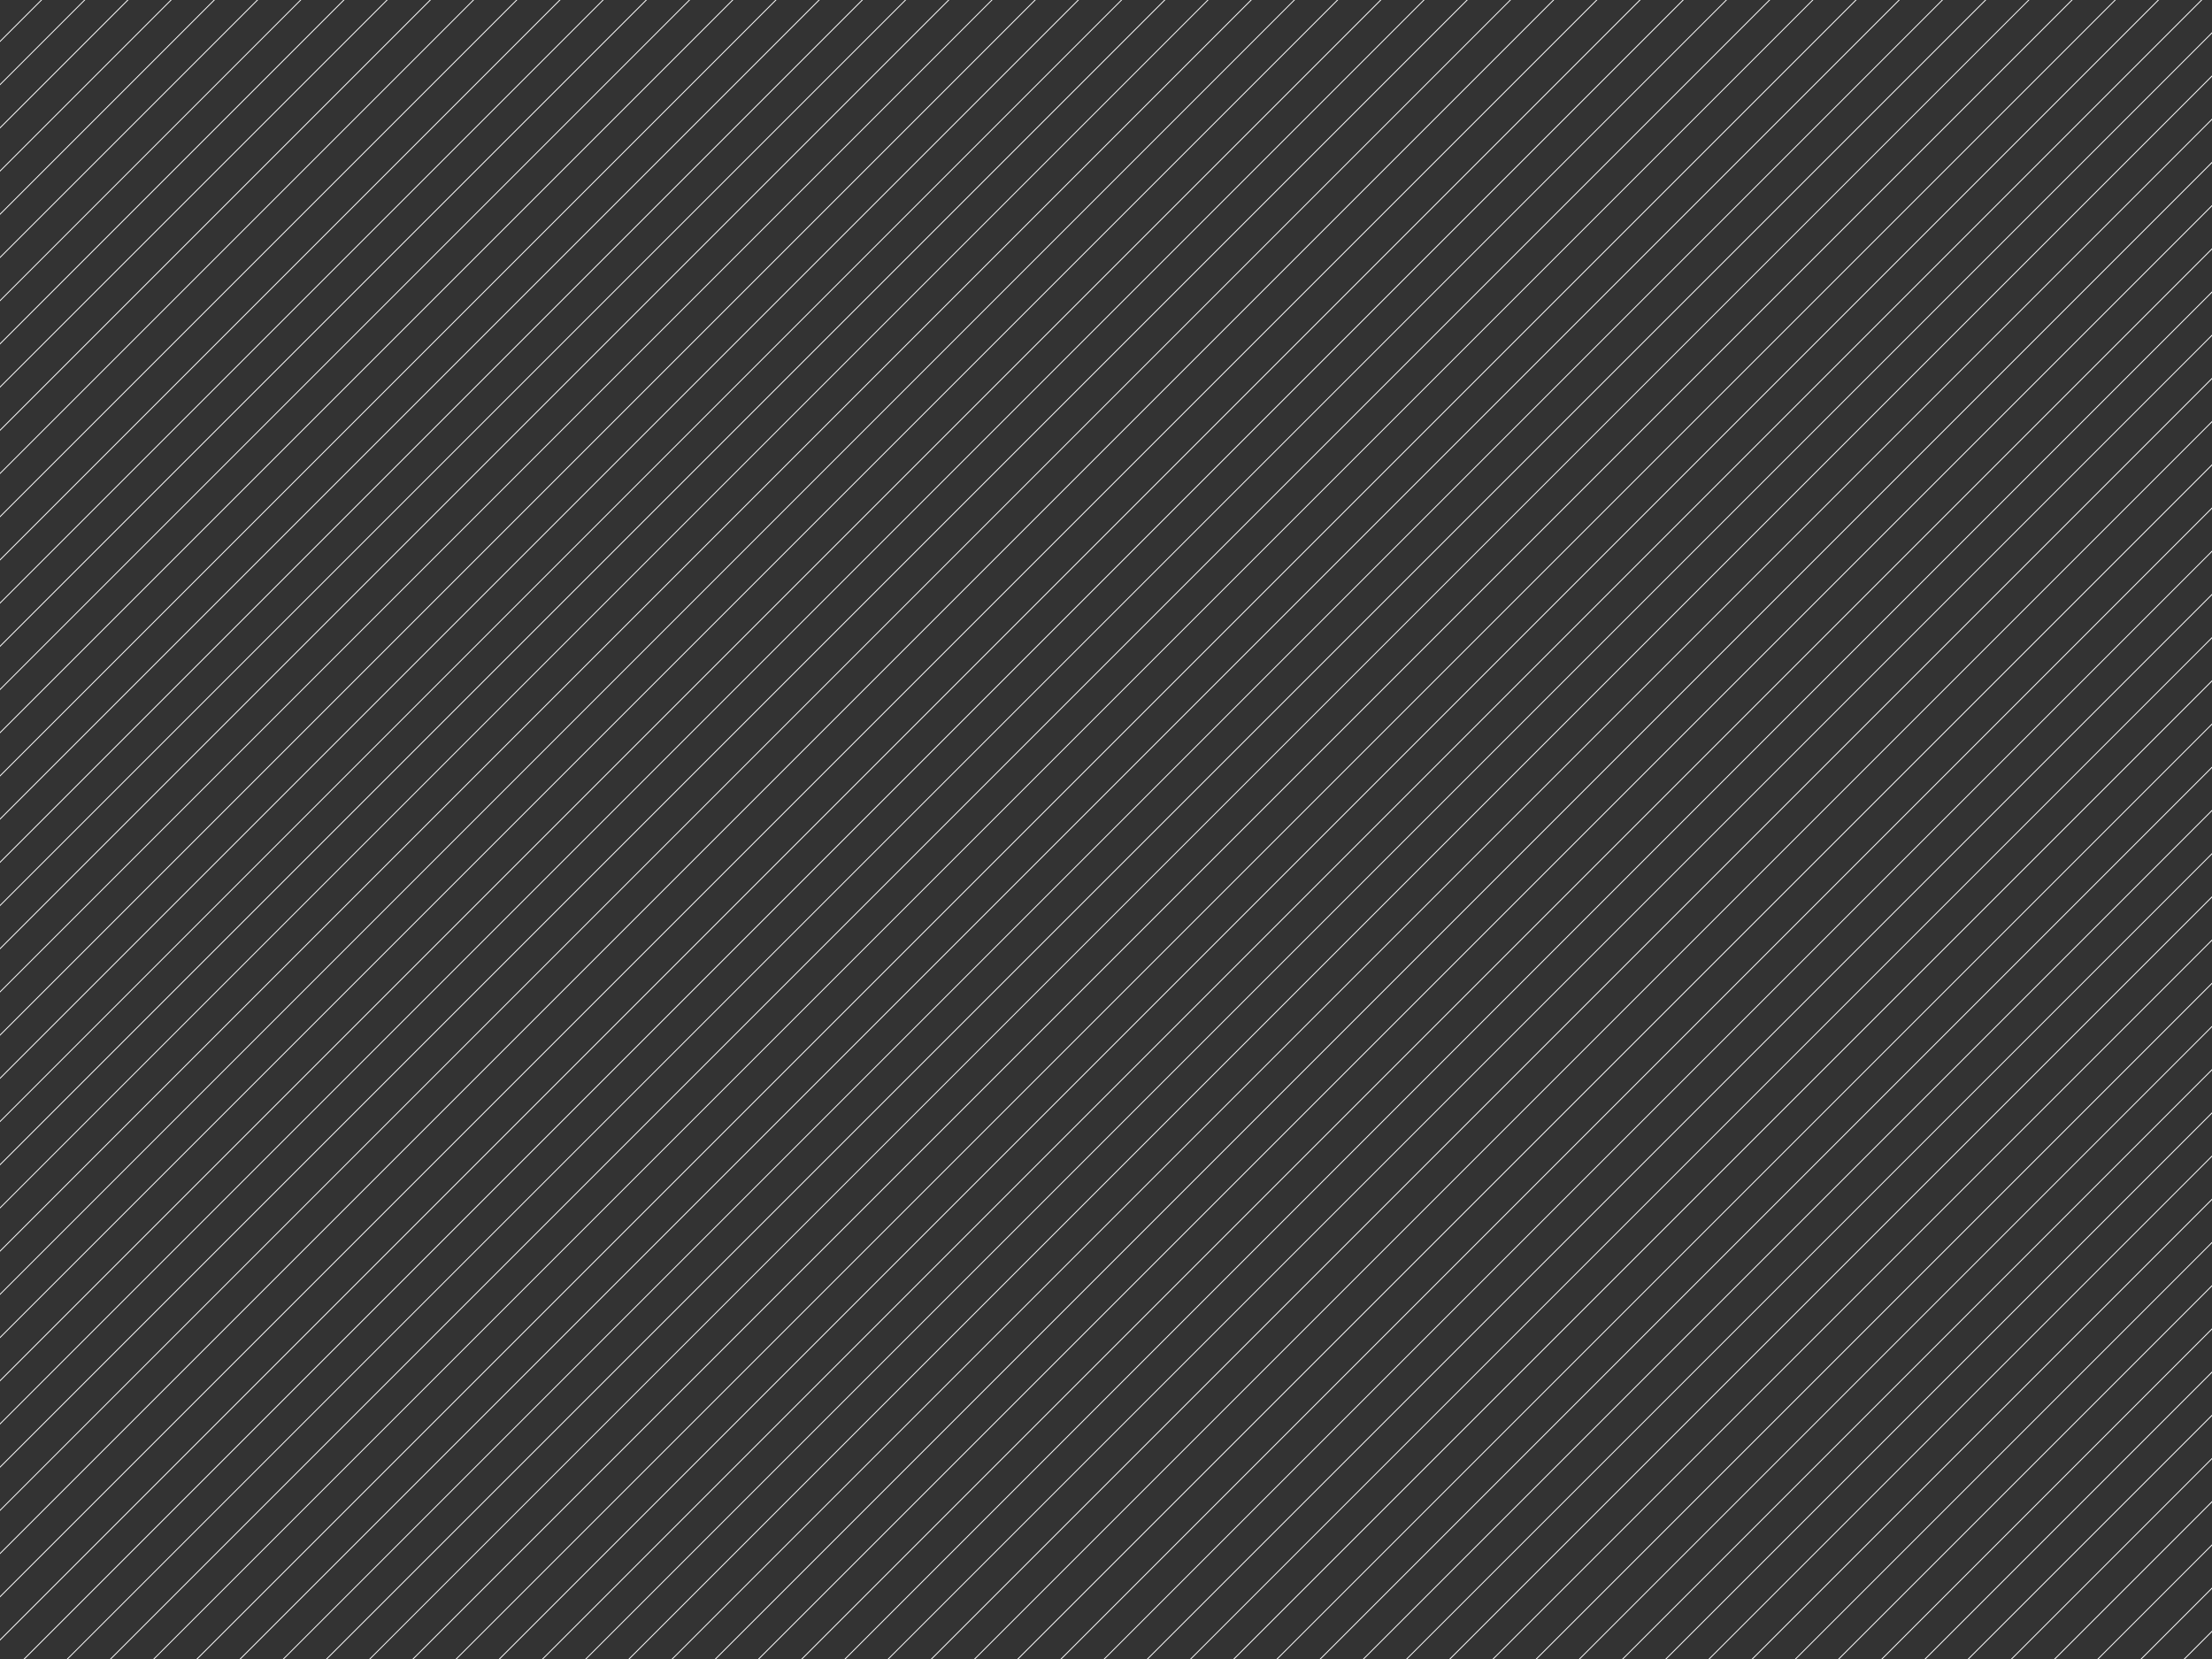 <?xml version="1.0" encoding="utf-8"?>
<svg xmlns="http://www.w3.org/2000/svg" id="Ebene_1" version="1.1" viewBox="0 0 2560 1920">
  
  <rect x="0" y="0" width="2560" height="1920" fill="#333333" stroke="none"/>
  
  <defs>
    <style>
      .st0 {
        fill: none;
        stroke: #fff;
        stroke-miterlimit: 10;
      }
    </style>
  </defs>
  <line class="st0" x1="4926" x2="2940" y1="-28" y2="1958"/>
  <line class="st0" x1="4876" x2="2890" y1="-28" y2="1958"/>
  <line class="st0" x1="4826" x2="2840" y1="-28" y2="1958"/>
  <line class="st0" x1="4776" x2="2790" y1="-28" y2="1958"/>
  <line class="st0" x1="4726" x2="2740" y1="-28" y2="1958"/>
  <line class="st0" x1="4676" x2="2690" y1="-28" y2="1958"/>
  <line class="st0" x1="4626" x2="2640" y1="-28" y2="1958"/>
  <line class="st0" x1="4576" x2="2590" y1="-28" y2="1958"/>
  <line class="st0" x1="4526" x2="2540" y1="-28" y2="1958"/>
  <line class="st0" x1="4476" x2="2490" y1="-28" y2="1958"/>
  <line class="st0" x1="4426" x2="2440" y1="-28" y2="1958"/>
  <line class="st0" x1="4376" x2="2390" y1="-28" y2="1958"/>
  <line class="st0" x1="4326" x2="2340" y1="-28" y2="1958"/>
  <line class="st0" x1="4276" x2="2290" y1="-28" y2="1958"/>
  <line class="st0" x1="4226" x2="2240" y1="-28" y2="1958"/>
  <line class="st0" x1="4176" x2="2190" y1="-28" y2="1958"/>
  <line class="st0" x1="4126" x2="2140" y1="-28" y2="1958"/>
  <line class="st0" x1="4076" x2="2090" y1="-28" y2="1958"/>
  <line class="st0" x1="4026" x2="2040" y1="-28" y2="1958"/>
  <line class="st0" x1="3976" x2="1990" y1="-28" y2="1958"/>
  <line class="st0" x1="3926" x2="1940" y1="-28" y2="1958"/>
  <line class="st0" x1="3876" x2="1890" y1="-28" y2="1958"/>
  <line class="st0" x1="3826" x2="1840" y1="-28" y2="1958"/>
  <line class="st0" x1="3776" x2="1790" y1="-28" y2="1958"/>
  <line class="st0" x1="3726" x2="1740" y1="-28" y2="1958"/>
  <line class="st0" x1="3676" x2="1690" y1="-28" y2="1958"/>
  <line class="st0" x1="3626" x2="1640" y1="-28" y2="1958"/>
  <line class="st0" x1="3576" x2="1590" y1="-28" y2="1958"/>
  <line class="st0" x1="3526" x2="1540" y1="-28" y2="1958"/>
  <line class="st0" x1="3476" x2="1490" y1="-28" y2="1958"/>
  <line class="st0" x1="3426" x2="1440" y1="-28" y2="1958"/>
  <line class="st0" x1="3376" x2="1390" y1="-28" y2="1958"/>
  <line class="st0" x1="3326" x2="1340" y1="-28" y2="1958"/>
  <line class="st0" x1="3276" x2="1290" y1="-28" y2="1958"/>
  <line class="st0" x1="3226" x2="1240" y1="-28" y2="1958"/>
  <line class="st0" x1="3176" x2="1190" y1="-28" y2="1958"/>
  <line class="st0" x1="3126" x2="1140" y1="-28" y2="1958"/>
  <line class="st0" x1="3076" x2="1090" y1="-28" y2="1958"/>
  <line class="st0" x1="3026" x2="1040" y1="-28" y2="1958"/>
  <line class="st0" x1="2976" x2="990" y1="-28" y2="1958"/>
  <line class="st0" x1="2926" x2="940" y1="-28" y2="1958"/>
  <line class="st0" x1="2876" x2="890" y1="-28" y2="1958"/>
  <line class="st0" x1="2826" x2="840" y1="-28" y2="1958"/>
  <line class="st0" x1="2776" x2="790" y1="-28" y2="1958"/>
  <line class="st0" x1="2726" x2="740" y1="-28" y2="1958"/>
  <line class="st0" x1="2676" x2="690" y1="-28" y2="1958"/>
  <line class="st0" x1="2626" x2="640" y1="-28" y2="1958"/>
  <line class="st0" x1="2576" x2="590" y1="-28" y2="1958"/>
  <line class="st0" x1="2526" x2="540" y1="-28" y2="1958"/>
  <line class="st0" x1="2476" x2="490" y1="-28" y2="1958"/>
  <line class="st0" x1="2426" x2="440" y1="-28" y2="1958"/>
  <line class="st0" x1="2376" x2="390" y1="-28" y2="1958"/>
  <line class="st0" x1="2326" x2="340" y1="-28" y2="1958"/>
  <line class="st0" x1="2276" x2="290" y1="-28" y2="1958"/>
  <line class="st0" x1="2226" x2="240" y1="-28" y2="1958"/>
  <line class="st0" x1="2176" x2="190" y1="-28" y2="1958"/>
  <line class="st0" x1="2126" x2="140" y1="-28" y2="1958"/>
  <line class="st0" x1="2076" x2="90" y1="-28" y2="1958"/>
  <line class="st0" x1="2026" x2="40" y1="-28" y2="1958"/>
  <line class="st0" x1="1976" x2="-10" y1="-28" y2="1958"/>
  <line class="st0" x1="1926" x2="-60" y1="-28" y2="1958"/>
  <line class="st0" x1="1876" x2="-110" y1="-28" y2="1958"/>
  <line class="st0" x1="1826" x2="-160" y1="-28" y2="1958"/>
  <line class="st0" x1="1776" x2="-210" y1="-28" y2="1958"/>
  <line class="st0" x1="1726" x2="-260" y1="-28" y2="1958"/>
  <line class="st0" x1="1676" x2="-310" y1="-28" y2="1958"/>
  <line class="st0" x1="1626" x2="-360" y1="-28" y2="1958"/>
  <line class="st0" x1="1576" x2="-410" y1="-28" y2="1958"/>
  <line class="st0" x1="1526" x2="-460" y1="-28" y2="1958"/>
  <line class="st0" x1="1476" x2="-510" y1="-28" y2="1958"/>
  <line class="st0" x1="1426" x2="-560" y1="-28" y2="1958"/>
  <line class="st0" x1="1376" x2="-610" y1="-28" y2="1958"/>
  <line class="st0" x1="1326" x2="-660" y1="-28" y2="1958"/>
  <line class="st0" x1="1276" x2="-710" y1="-28" y2="1958"/>
  <line class="st0" x1="1226" x2="-760" y1="-28" y2="1958"/>
  <line class="st0" x1="1176" x2="-810" y1="-28" y2="1958"/>
  <line class="st0" x1="1126" x2="-860" y1="-28" y2="1958"/>
  <line class="st0" x1="1076" x2="-910" y1="-28" y2="1958"/>
  <line class="st0" x1="1026" x2="-960" y1="-28" y2="1958"/>
  <line class="st0" x1="976" x2="-1010" y1="-28" y2="1958"/>
  <line class="st0" x1="926" x2="-1060" y1="-28" y2="1958"/>
  <line class="st0" x1="876" x2="-1110" y1="-28" y2="1958"/>
  <line class="st0" x1="826" x2="-1160" y1="-28" y2="1958"/>
  <line class="st0" x1="776" x2="-1210" y1="-28" y2="1958"/>
  <line class="st0" x1="726" x2="-1260" y1="-28" y2="1958"/>
  <line class="st0" x1="676" x2="-1310" y1="-28" y2="1958"/>
  <line class="st0" x1="626" x2="-1360" y1="-28" y2="1958"/>
  <line class="st0" x1="576" x2="-1410" y1="-28" y2="1958"/>
  <line class="st0" x1="526" x2="-1460" y1="-28" y2="1958"/>
  <line class="st0" x1="476" x2="-1510" y1="-28" y2="1958"/>
  <line class="st0" x1="426" x2="-1560" y1="-28" y2="1958"/>
  <line class="st0" x1="376" x2="-1610" y1="-28" y2="1958"/>
  <line class="st0" x1="326" x2="-1660" y1="-28" y2="1958"/>
  <line class="st0" x1="276" x2="-1710" y1="-28" y2="1958"/>
  <line class="st0" x1="226" x2="-1760" y1="-28" y2="1958"/>
  <line class="st0" x1="176" x2="-1810" y1="-28" y2="1958"/>
  <line class="st0" x1="126" x2="-1860" y1="-28" y2="1958"/>
  <line class="st0" x1="76" x2="-1910" y1="-28" y2="1958"/>
  <line class="st0" x1="26" x2="-1960" y1="-28" y2="1958"/>
  <line class="st0" x1="-24" x2="-2010" y1="-28" y2="1958"/>
  <line class="st0" x1="-74" x2="-2060" y1="-28" y2="1958"/>
</svg>